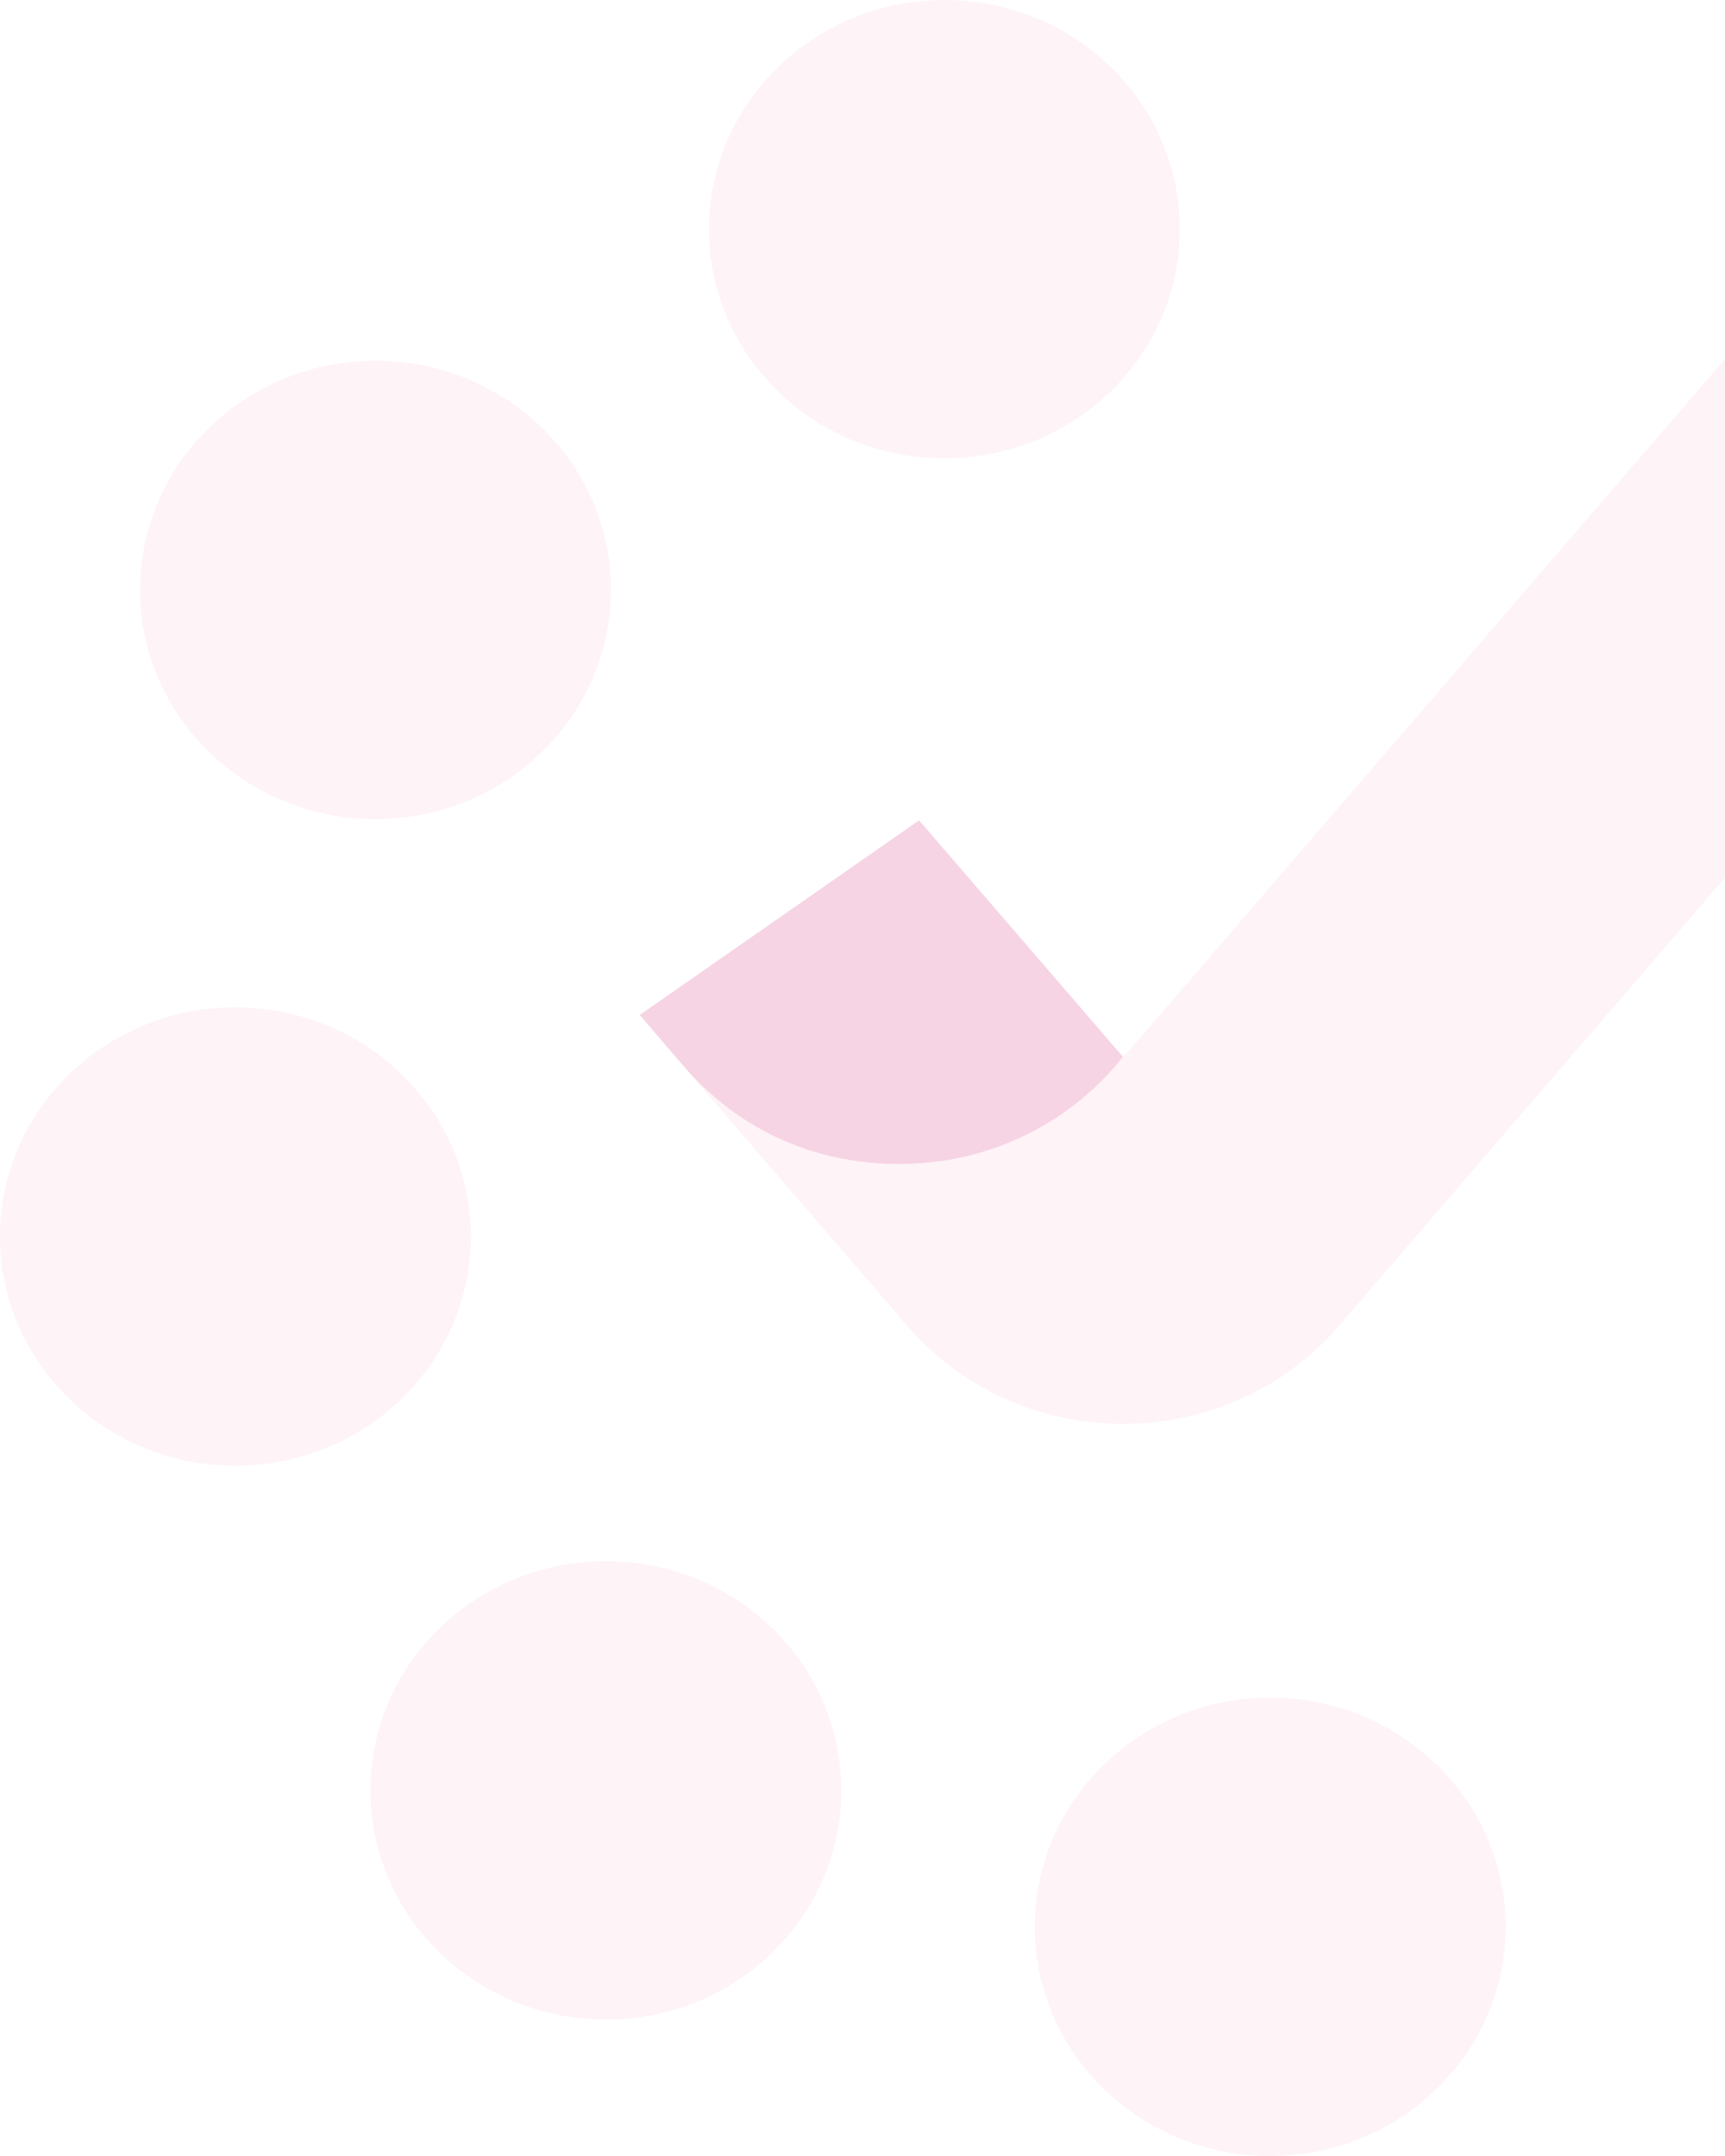 <svg width="416" height="520" viewBox="0 0 416 520" fill="none" xmlns="http://www.w3.org/2000/svg">
<g opacity="0.2" clip-path="url(#clip0_1210_6051)">
<path d="M227.744 110.555C259.096 110.555 284.512 85.806 284.512 55.277C284.512 24.748 259.096 0 227.744 0C196.392 0 170.977 24.748 170.977 55.277C170.977 85.806 196.392 110.555 227.744 110.555Z" fill="#F9C4D2"/>
<path d="M306.322 520C337.674 520 363.09 495.251 363.09 464.723C363.09 434.194 337.674 409.445 306.322 409.445C274.97 409.445 249.554 434.194 249.554 464.723C249.554 495.251 274.97 520 306.322 520Z" fill="#F9C4D2"/>
<path d="M56.768 353.513C88.12 353.513 113.536 328.764 113.536 298.235C113.536 267.707 88.12 242.958 56.768 242.958C25.416 242.958 0 267.707 0 298.235C0 328.764 25.416 353.513 56.768 353.513Z" fill="#F9C4D2"/>
<path d="M90.559 197.556C121.911 197.556 147.327 172.808 147.327 142.279C147.327 111.75 121.911 87.002 90.559 87.002C59.207 87.002 33.791 111.75 33.791 142.279C33.791 172.808 59.207 197.556 90.559 197.556Z" fill="#F9C4D2"/>
<path d="M146.116 487.096C177.468 487.096 202.883 462.347 202.883 431.819C202.883 401.29 177.468 376.541 146.116 376.541C114.764 376.541 89.348 401.29 89.348 431.819C89.348 462.347 114.764 487.096 146.116 487.096Z" fill="#F9C4D2"/>
<path d="M504 109.593L324.766 317.593C324.766 317.593 324.542 317.943 324.363 318.074L322.029 320.74C321.805 321.089 321.491 321.395 321.221 321.701C308.791 335.029 290.84 343.418 270.871 343.418C249.869 343.418 231.111 334.155 218.59 319.603C218.456 319.429 218.276 319.21 218.142 319.079L216.885 317.593L164.38 256.635C173.984 268.04 187.491 276.212 202.839 279.358C207.371 280.319 212.083 280.8 216.885 280.8C238.829 280.8 258.35 270.662 270.736 254.975L270.826 255.062L272.396 253.271L302.373 218.487L440.681 57.899L503.956 109.637L504 109.593Z" fill="#F9C4D2"/>
<path d="M270.781 254.931C258.395 270.662 238.829 280.756 216.93 280.756C195.03 280.756 176.901 271.405 164.425 256.635L154.283 244.793L221.642 197.862L269.345 253.183L270.826 254.888L270.781 254.931Z" fill="#D22779"/>
</g>
<defs>
<clipPath id="clip0_1210_6051">
<rect width="504" height="520" fill="white"/>
</clipPath>
</defs>
</svg>
